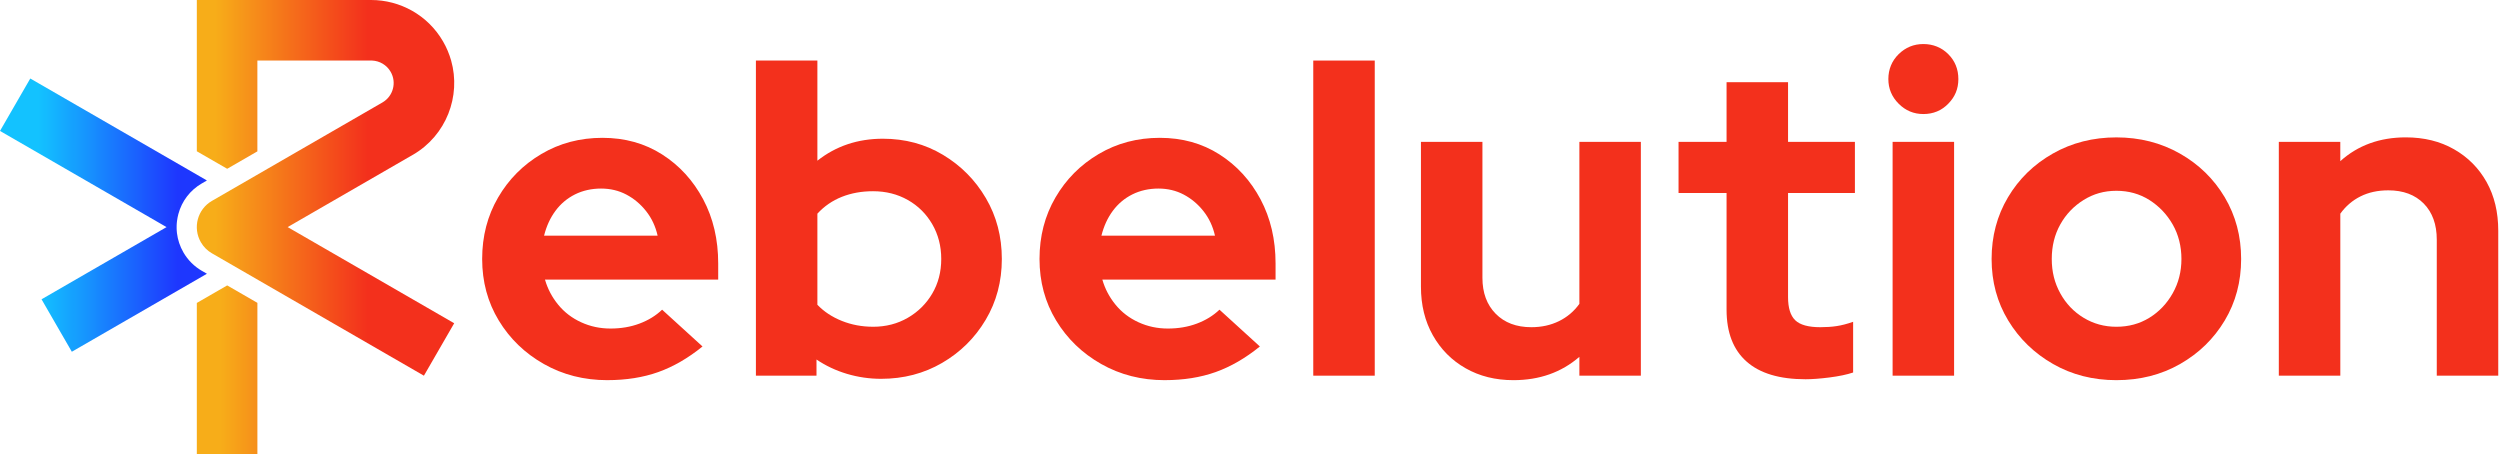<?xml version="1.0" encoding="UTF-8"?>
<svg xmlns="http://www.w3.org/2000/svg" width="1376" height="250" viewBox="0 0 1376 250" fill="none">
  <path d="M100.94 138.89C99.03 135.58 97.84 131.99 97.4 128.31C97.35 127.89 97.31 127.48 97.28 127.06C97.28 126.99 97.28 126.92 97.27 126.84C97.25 126.52 97.23 126.21 97.22 125.89C97.22 125.72 97.22 125.56 97.22 125.39C97.22 125.17 97.22 124.95 97.22 124.73C97.22 124.52 97.22 124.31 97.23 124.09C97.23 123.93 97.24 123.76 97.25 123.6C97.26 123.34 97.28 123.09 97.3 122.83C97.3 122.76 97.31 122.7 97.32 122.63C97.35 122.31 97.38 121.99 97.42 121.68C97.58 120.39 97.83 119.1 98.17 117.81C100.09 110.64 104.69 104.65 111.11 100.94L113.89 99.33L16.67 43.21L0 72.07L91.67 125L22.86 164.73L39.53 193.6L113.89 150.67L111.13 149.08C106.92 146.66 103.39 143.14 100.94 138.9V138.89Z" fill="url(#paint0_linear_944_43)"></path>
  <path d="M141.67 166.69V250H108.33V166.74L125.04 157.09L141.67 166.69Z" fill="url(#paint1_linear_944_43)"></path>
  <path d="M227.23 85.22C245.65 74.54 253.84 52.94 248.31 33.33C247.29 29.75 245.83 26.22 243.88 22.85C235.42 8.19 220.06 0 204.27 0H108.33V83.26L125.04 92.9L141.66 83.31V33.33H204.8C208.89 33.5 212.81 35.7 215.01 39.51C218.42 45.4 216.42 52.93 210.55 56.36L116.67 110.56C116.67 110.56 116.67 110.56 116.66 110.56C108.69 115.16 105.96 125.35 110.56 133.33C112.08 135.97 114.22 138.03 116.68 139.44L233.32 206.78L249.99 177.92L158.32 124.99L227.21 85.21L227.23 85.22Z" fill="url(#paint2_linear_944_43)"></path>
  <path d="M334.29 209.24C321.45 209.24 309.8 206.28 299.34 200.35C288.88 194.42 280.61 186.44 274.52 176.39C268.43 166.35 265.38 155.07 265.38 142.55C265.38 130.03 268.3 118.76 274.15 108.71C279.99 98.67 287.94 90.68 297.99 84.75C308.03 78.82 319.23 75.86 331.58 75.86C343.93 75.86 354.88 78.91 364.43 85C373.98 91.09 381.51 99.33 387.03 109.7C392.55 120.07 395.3 131.85 395.3 145.02V153.91H299.96C301.44 159.02 303.87 163.63 307.25 167.74C310.62 171.86 314.82 175.07 319.85 177.37C324.87 179.68 330.26 180.83 336.03 180.83C341.8 180.83 347.1 179.93 351.96 178.11C356.81 176.3 360.98 173.75 364.43 170.45L386.66 190.7C378.76 197.12 370.64 201.81 362.33 204.78C354.01 207.74 344.67 209.23 334.3 209.23L334.29 209.24ZM299.46 129.71H361.95C360.8 124.61 358.7 120.12 355.65 116.25C352.6 112.38 348.98 109.33 344.78 107.11C340.58 104.89 335.93 103.78 330.82 103.78C325.71 103.78 320.77 104.85 316.49 106.99C312.21 109.13 308.62 112.14 305.75 116.01C302.87 119.88 300.77 124.45 299.45 129.72L299.46 129.71Z" fill="#F3301C"></path>
  <path d="M416.05 206.77V33.33H449.89V88.45C460.1 80.38 472.12 76.35 485.95 76.35C498.13 76.35 509.17 79.31 519.05 85.24C528.93 91.17 536.79 99.11 542.64 109.08C548.48 119.04 551.41 130.2 551.41 142.55C551.41 154.9 548.45 166.06 542.52 176.02C536.59 185.99 528.6 193.89 518.56 199.73C508.51 205.58 497.32 208.5 484.97 208.5C478.55 208.5 472.29 207.59 466.2 205.78C460.11 203.97 454.51 201.33 449.4 197.88V206.77H416.06H416.05ZM480.52 179.85C487.6 179.85 493.98 178.21 499.66 174.91C505.34 171.62 509.83 167.17 513.12 161.57C516.41 155.97 518.06 149.63 518.06 142.55C518.06 135.47 516.41 129.09 513.12 123.41C509.82 117.73 505.34 113.28 499.66 110.07C493.98 106.86 487.6 105.25 480.52 105.25C474.26 105.25 468.54 106.28 463.35 108.34C458.16 110.4 453.67 113.49 449.89 117.6V167.74C453.51 171.53 458 174.49 463.35 176.63C468.7 178.77 474.42 179.84 480.52 179.84V179.85Z" fill="#F3301C"></path>
  <path d="M641.06 209.24C628.22 209.24 616.57 206.28 606.11 200.35C595.65 194.42 587.38 186.44 581.29 176.39C575.2 166.35 572.15 155.07 572.15 142.55C572.15 130.03 575.07 118.76 580.92 108.71C586.76 98.67 594.71 90.68 604.76 84.75C614.8 78.82 626 75.86 638.35 75.86C650.7 75.86 661.65 78.91 671.2 85C680.75 91.09 688.28 99.33 693.8 109.7C699.32 120.07 702.07 131.85 702.07 145.02V153.91H606.73C608.21 159.02 610.64 163.63 614.02 167.74C617.39 171.86 621.59 175.07 626.62 177.37C631.64 179.68 637.03 180.83 642.8 180.83C648.57 180.83 653.87 179.93 658.73 178.11C663.58 176.3 667.75 173.75 671.2 170.45L693.43 190.7C685.53 197.12 677.41 201.81 669.1 204.78C660.78 207.74 651.44 209.23 641.07 209.23L641.06 209.24ZM606.23 129.71H668.72C667.57 124.61 665.47 120.12 662.42 116.25C659.37 112.38 655.75 109.33 651.55 107.11C647.35 104.89 642.7 103.78 637.59 103.78C632.48 103.78 627.54 104.85 623.26 106.99C618.98 109.13 615.39 112.14 612.52 116.01C609.64 119.88 607.54 124.45 606.22 129.72L606.23 129.71Z" fill="#F3301C"></path>
  <path d="M722.82 206.77V33.33H756.66V206.77H722.82Z" fill="#F3301C"></path>
  <path d="M832.98 209.24C823.1 209.24 814.33 207.06 806.67 202.69C799.01 198.33 793 192.28 788.64 184.54C784.28 176.8 782.09 167.91 782.09 157.86V78.08H815.93V152.92C815.93 161.16 818.36 167.74 823.22 172.68C828.08 177.62 834.62 180.09 842.86 180.09C848.46 180.09 853.52 178.98 858.05 176.76C862.58 174.54 866.32 171.37 869.29 167.25V78.08H903.13V206.77H869.29V196.4C859.41 204.96 847.31 209.24 832.98 209.24Z" fill="#F3301C"></path>
  <path d="M993.77 208.74C979.44 208.74 968.61 205.49 961.29 198.98C953.96 192.48 950.3 182.97 950.3 170.45V106.24H923.87V78.08H950.3V45.23H984.14V78.08H1020.94V106.24H984.14V163.54C984.14 169.47 985.46 173.71 988.09 176.26C990.72 178.82 995.33 180.09 1001.92 180.09C1005.21 180.09 1008.22 179.89 1010.94 179.47C1013.66 179.06 1016.66 178.28 1019.96 177.12V205.03C1016.5 206.18 1012.18 207.09 1006.99 207.75C1001.8 208.41 997.4 208.74 993.78 208.74H993.77Z" fill="#F3301C"></path>
  <path d="M1164.85 209.24C1152.01 209.24 1140.4 206.28 1130.02 200.35C1119.65 194.42 1111.41 186.44 1105.32 176.39C1099.23 166.35 1096.18 155.07 1096.18 142.55C1096.18 130.03 1099.18 118.71 1105.2 108.59C1111.21 98.46 1119.44 90.44 1129.9 84.51C1140.35 78.58 1152.01 75.62 1164.85 75.62C1177.69 75.62 1189.34 78.58 1199.8 84.51C1210.25 90.44 1218.49 98.47 1224.5 108.59C1230.51 118.72 1233.52 130.04 1233.52 142.55C1233.52 155.06 1230.51 166.35 1224.5 176.39C1218.49 186.44 1210.3 194.42 1199.92 200.35C1189.55 206.28 1177.85 209.24 1164.85 209.24ZM1164.85 179.85C1171.6 179.85 1177.65 178.21 1183 174.91C1188.35 171.62 1192.63 167.13 1195.84 161.45C1199.05 155.77 1200.66 149.47 1200.66 142.55C1200.66 135.63 1199.05 129.13 1195.84 123.53C1192.63 117.93 1188.34 113.45 1183 110.07C1177.65 106.7 1171.6 105.01 1164.85 105.01C1158.1 105.01 1152.25 106.7 1146.82 110.07C1141.39 113.45 1137.1 117.93 1133.98 123.53C1130.85 129.13 1129.29 135.47 1129.29 142.55C1129.29 149.63 1130.85 155.76 1133.98 161.45C1137.11 167.13 1141.39 171.62 1146.82 174.91C1152.25 178.21 1158.26 179.85 1164.85 179.85Z" fill="#F3301C"></path>
  <path d="M1254.26 206.77V78.08H1288.1V88.7C1297.81 79.97 1309.84 75.61 1324.16 75.61C1334.2 75.61 1343.06 77.79 1350.71 82.16C1358.37 86.53 1364.33 92.53 1368.62 100.19C1372.9 107.85 1375.04 116.78 1375.04 126.99V206.77H1341.2V131.93C1341.2 123.53 1338.81 116.91 1334.04 112.05C1329.26 107.2 1322.76 104.76 1314.53 104.76C1308.76 104.76 1303.66 105.87 1299.22 108.09C1294.77 110.31 1291.07 113.49 1288.11 117.6V206.77H1254.27H1254.26Z" fill="#F3301C"></path>
  <path d="M1058.61 62.77C1053.34 62.77 1048.81 60.88 1045.03 57.09C1041.24 53.3 1039.35 48.78 1039.35 43.51C1039.35 38.24 1041.24 33.51 1045.03 29.8C1048.82 26.1 1053.34 24.24 1058.61 24.24C1063.88 24.24 1068.61 26.09 1072.32 29.8C1076.02 33.5 1077.88 38.07 1077.88 43.51C1077.88 48.95 1076.03 53.31 1072.32 57.09C1068.62 60.88 1064.05 62.77 1058.61 62.77Z" fill="#F3301C"></path>
  <path d="M1075.53 78.08H1041.69V206.77H1075.53V78.08Z" fill="#F3301C"></path>
  <defs>
    <linearGradient id="paint0_linear_944_43" x1="7.2" y1="118.4" x2="116.05" y2="118.4" gradientUnits="userSpaceOnUse">
      <stop offset="0.13" stop-color="#13C2FF"></stop>
      <stop offset="0.35" stop-color="#1698FE"></stop>
      <stop offset="0.83" stop-color="#1E37FE"></stop>
    </linearGradient>
    <linearGradient id="paint1_linear_944_43" x1="116.33" y1="203.55" x2="244.07" y2="203.55" gradientUnits="userSpaceOnUse">
      <stop offset="0.04" stop-color="#F7AD19"></stop>
      <stop offset="0.7" stop-color="#F3301C"></stop>
    </linearGradient>
    <linearGradient id="paint2_linear_944_43" x1="114.73" y1="103.39" x2="241.65" y2="103.39" gradientUnits="userSpaceOnUse">
      <stop offset="0.03" stop-color="#F7AD19"></stop>
      <stop offset="0.69" stop-color="#F3301C"></stop>
    </linearGradient>
  </defs>
</svg>
